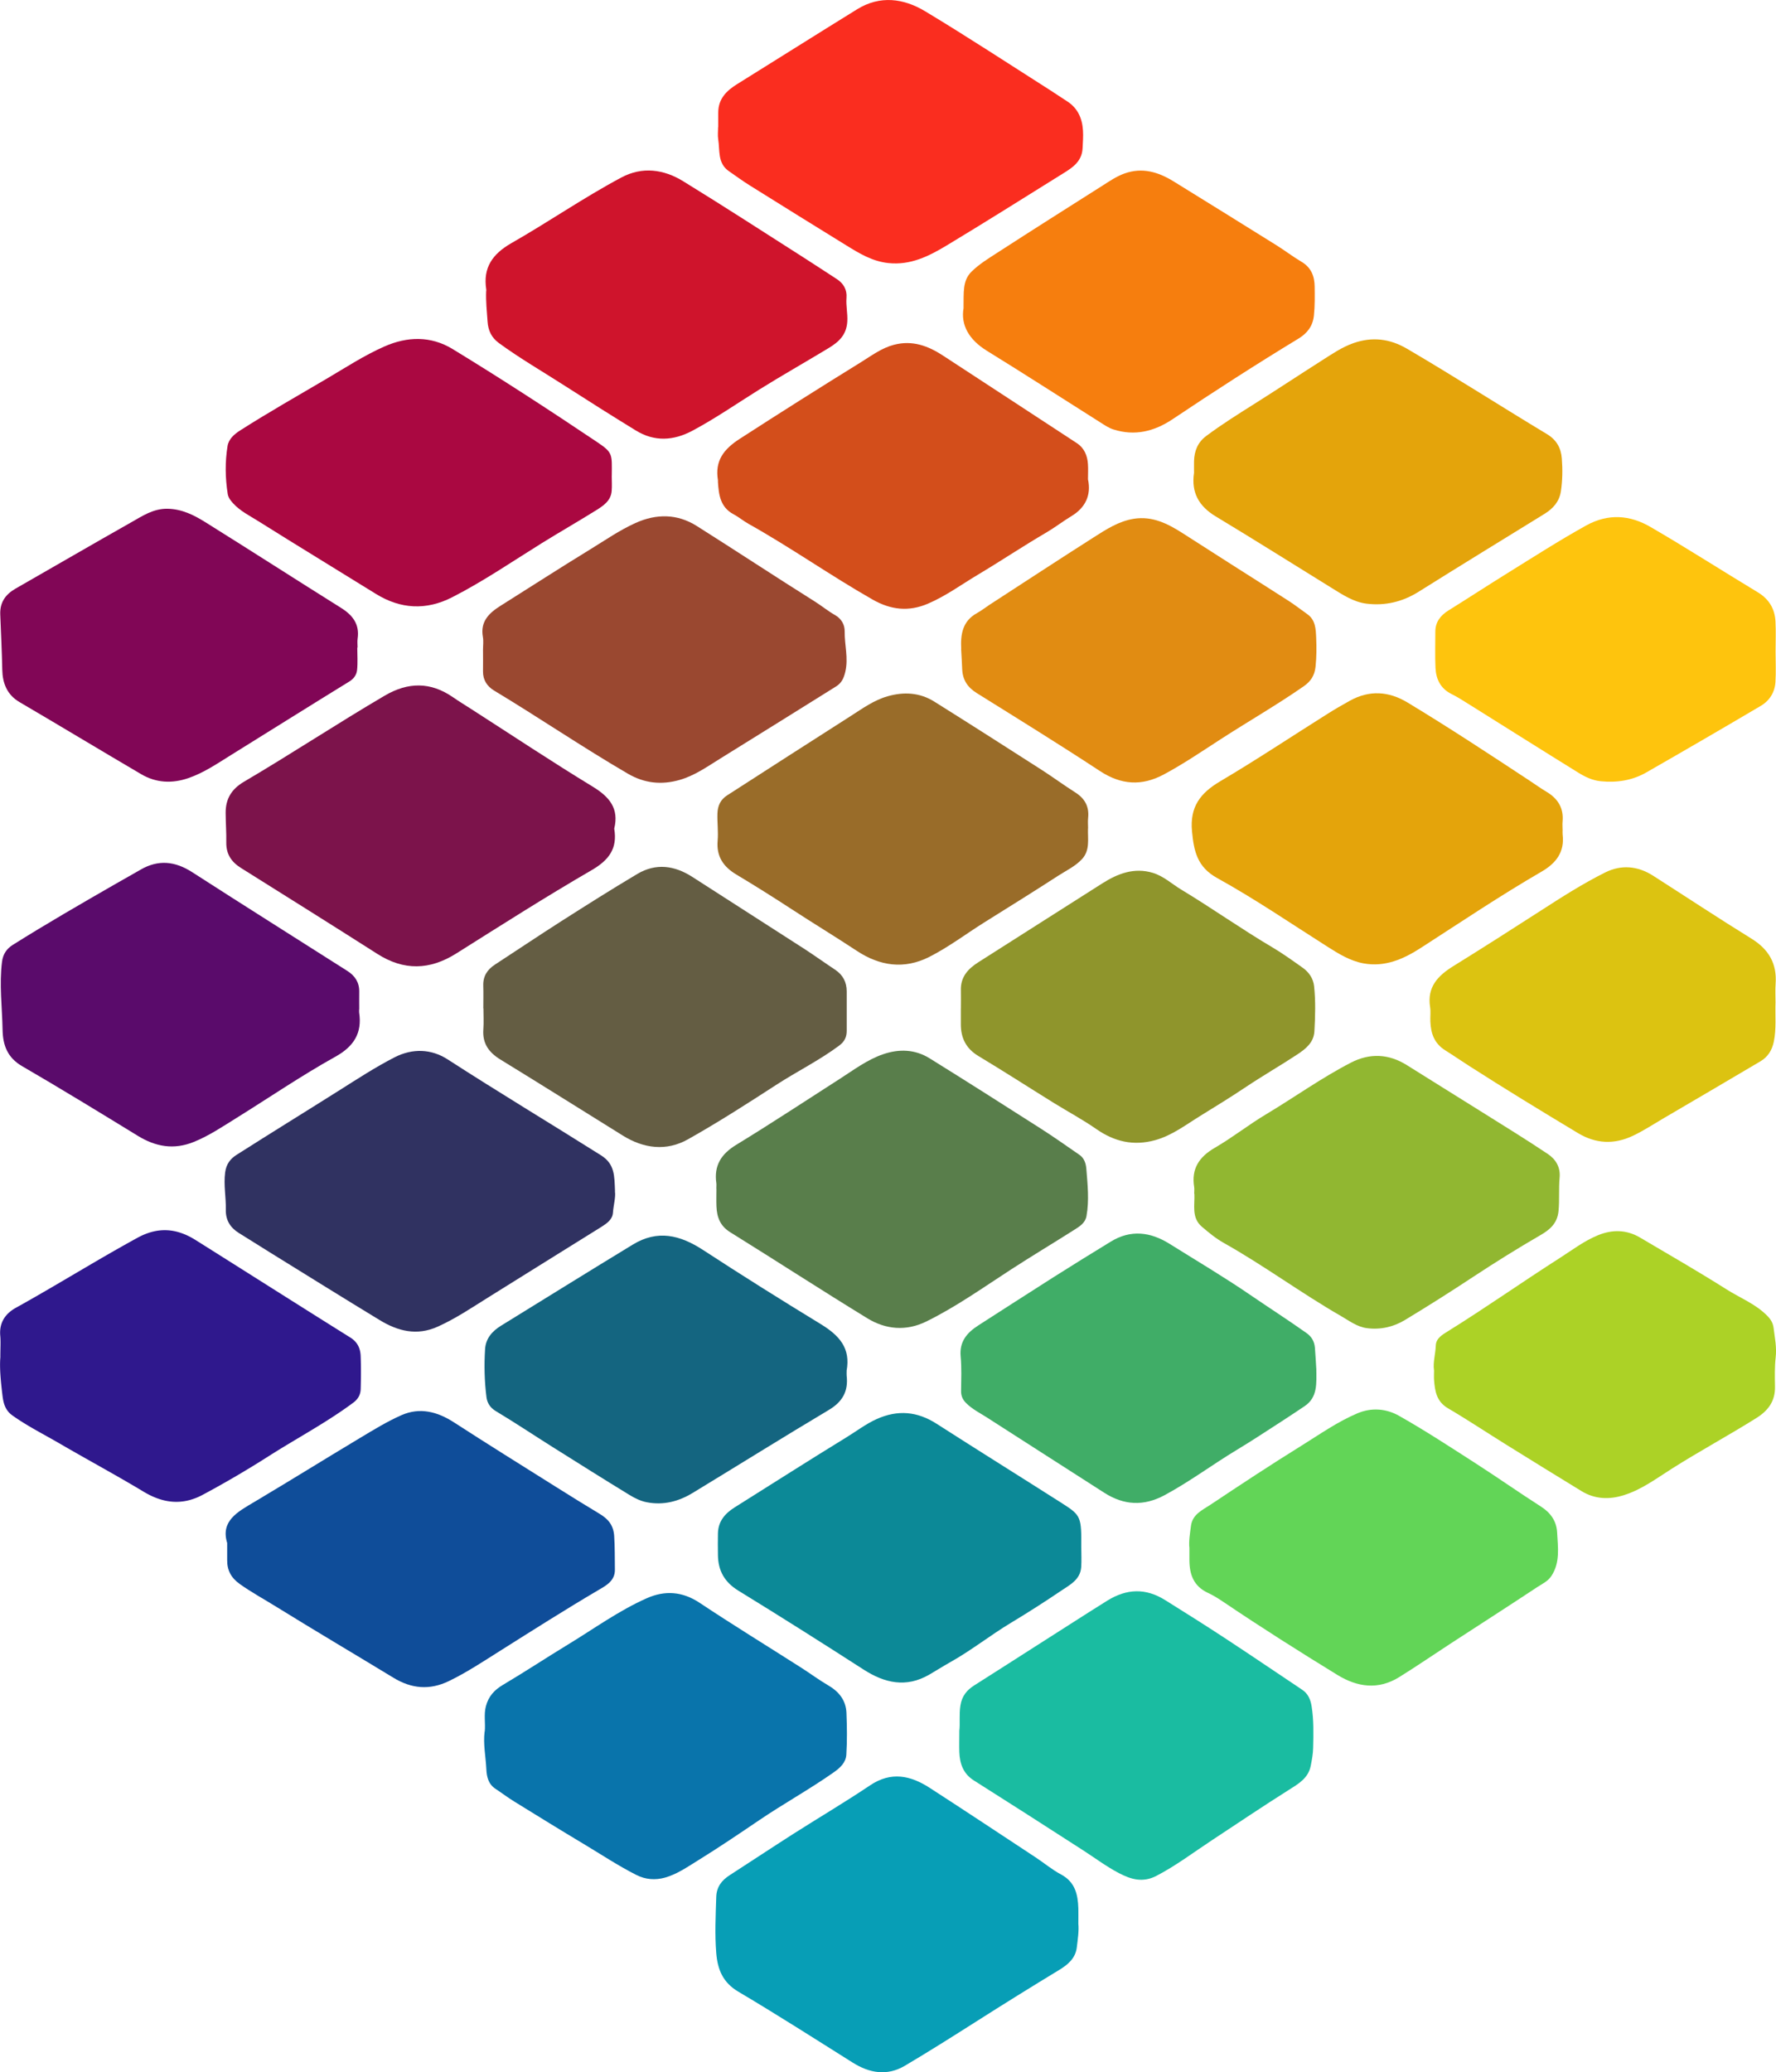 <?xml version="1.0" encoding="UTF-8"?>
<svg data-bbox="0.014 0.005 421.224 491.377" viewBox="0 0 421.23 491.38" xmlns="http://www.w3.org/2000/svg" data-type="ugc">
    <g>
        <path d="M255.76 456.15c.17 1.63-.12 3.64-.37 5.65-.33 2.67-2.25 4.16-4.28 5.39-6.52 3.95-12.99 7.98-19.42 12.07-5.65 3.59-11.31 7.17-17.07 10.58-4.22 2.49-8.39 1.77-12.42-.77-9-5.66-17.96-11.39-27.11-16.81-3.67-2.18-4.89-5.26-5.21-9.14-.36-4.44-.14-8.87 0-13.3.07-2.39 1.29-3.95 3.19-5.17 5.01-3.23 9.97-6.52 14.99-9.73 6.09-3.88 12.31-7.55 18.3-11.57 4.99-3.35 9.59-2.35 14.14.59 8.4 5.43 16.73 10.96 25.08 16.46 2.04 1.34 3.93 2.94 6.07 4.08 3.34 1.78 4 4.73 4.11 8.05.03 1.08 0 2.16 0 3.65Z" fill="#079eb6"/>
        <path d="M145.85 282.51c.22 1.35-.34 3.21-.48 5.1-.12 1.56-1.42 2.48-2.65 3.26-8.98 5.61-17.98 11.18-26.96 16.8-3.91 2.44-7.72 5.02-11.96 6.92-4.96 2.23-9.46 1.05-13.76-1.57-8.72-5.3-17.38-10.69-26.05-16.06-2.45-1.51-4.87-3.07-7.33-4.58-2.06-1.27-3.16-3.1-3.1-5.5.07-2.96-.56-5.87-.16-8.89.27-2 1.27-3.22 2.65-4.11 8.04-5.13 16.17-10.12 24.23-15.21 4.38-2.76 8.71-5.6 13.32-7.96 4.26-2.18 8.72-1.99 12.56.49 12.03 7.77 24.3 15.14 36.41 22.77 3.28 2.07 3.15 4.92 3.3 8.53Z" fill="#303261"/>
        <path d="M145.68 196.47c.82 4.76-1.28 7.51-5.4 9.89-10.86 6.3-21.46 13.06-32.09 19.75-6.27 3.94-12.39 4.1-18.68.09-10.75-6.85-21.55-13.61-32.35-20.38-2.26-1.41-3.53-3.28-3.49-6.03.04-2.35-.14-4.7-.15-7.05-.01-3.31 1.39-5.63 4.36-7.38 11.24-6.61 22.11-13.8 33.36-20.4 5.54-3.25 10.86-3.32 16.19.37 1.45 1 2.96 1.92 4.44 2.87 9.56 6.14 19.02 12.43 28.72 18.34 3.98 2.42 6.26 5.19 5.1 9.92Z" fill="#7c134b"/>
        <path d="M114.97 410.6c.2-2-.26-4.01.28-6.03.63-2.35 1.99-3.83 4.06-5.06 5.17-3.06 10.19-6.38 15.32-9.5 6.21-3.77 12.13-8.09 18.8-11.04 4.25-1.88 8.4-1.63 12.51 1.1 7.95 5.29 16.1 10.28 24.15 15.42 2.13 1.36 4.16 2.88 6.34 4.15 2.57 1.49 4.21 3.56 4.33 6.54.13 3.3.18 6.62-.03 9.91-.12 1.9-1.51 3.15-3.09 4.25-5.73 4.02-11.87 7.4-17.66 11.33-4.79 3.25-9.59 6.49-14.51 9.53-2.47 1.52-4.9 3.23-7.75 4.03-2.31.64-4.61.47-6.77-.62-4.35-2.2-8.4-4.9-12.58-7.4-5.5-3.29-10.96-6.66-16.41-10.03-1.54-.95-2.99-2.05-4.5-3.05-1.66-1.11-2.03-2.89-2.11-4.62-.14-2.97-.78-5.91-.41-8.91Z" fill="#0974ab"/>
        <path d="M85.18 239.34c0 .25-.03.51 0 .76.76 4.9-1.31 8.06-5.6 10.45-8.09 4.5-15.74 9.73-23.61 14.62-3.24 2.01-6.4 4.15-9.98 5.6-4.77 1.94-9.08 1.16-13.34-1.46-9.09-5.57-18.18-11.14-27.4-16.49-3.5-2.03-4.57-4.98-4.64-8.63-.1-5.38-.81-10.76-.13-16.15.22-1.73 1.04-3.04 2.56-3.99 8-5.03 16.19-9.75 24.38-14.46 1.97-1.13 3.96-2.23 5.92-3.37 4.22-2.45 8.19-2.01 12.25.6 12.23 7.88 24.55 15.62 36.82 23.43 1.76 1.12 2.82 2.69 2.79 4.88-.02 1.4 0 2.8 0 4.2Z" fill="#5a0b6b"/>
        <path d="M53.89 365.91c-1.63-5.26 2.46-7.41 6.46-9.78C68.73 351.15 77 346 85.36 340.99c3.22-1.93 6.44-3.91 9.86-5.42 4.37-1.92 8.52-.84 12.47 1.72 7.97 5.16 16.03 10.17 24.06 15.22 3.47 2.18 6.95 4.35 10.47 6.46 2.01 1.21 3.27 2.66 3.45 5.23.18 2.67.13 5.33.17 7.99.04 2.67-2.08 3.79-3.94 4.87-7.83 4.61-15.49 9.48-23.17 14.32-4.02 2.53-7.96 5.16-12.25 7.24-4.59 2.22-8.87 1.82-13.14-.77-9.26-5.63-18.6-11.14-27.82-16.85-2.88-1.79-5.87-3.41-8.65-5.39-2.08-1.48-3.02-3.28-2.99-5.73.01-1.14 0-2.29 0-3.98Z" fill="#0f4d99"/>
        <path d="M227.52 410.5c.24-1.77-.08-3.9.27-6.07.36-2.27 1.53-3.67 3.26-4.77 4.85-3.05 9.66-6.18 14.5-9.25 5.68-3.59 11.32-7.27 17.03-10.83 4.69-2.92 9.18-3.03 13.78-.15 4.81 3 9.6 6.02 14.34 9.13 6.09 4 12.11 8.09 18.16 12.13 1.42.94 1.98 2.36 2.23 3.93.52 3.27.44 6.56.36 9.85-.03 1.43-.3 2.87-.58 4.28-.58 2.94-3 4.3-5.24 5.71-6.12 3.86-12.11 7.9-18.15 11.88-4.36 2.87-8.53 6.04-13.2 8.47-3.25 1.69-6.03.84-8.88-.64-2.99-1.56-5.69-3.6-8.52-5.42-4.44-2.85-8.87-5.72-13.32-8.56-4.2-2.68-8.4-5.35-12.61-8.02-2.48-1.57-3.33-3.97-3.42-6.74-.05-1.52 0-3.05 0-4.94Z" fill="#1abca1"/>
        <path d="M114.63 239.11c0-1.78.05-3.56-.01-5.34-.08-2.24.91-3.82 2.74-5.02 5.27-3.43 10.48-6.94 15.78-10.32 5.96-3.8 11.94-7.58 18.01-11.19 4.42-2.63 8.83-2.02 13.06.7 8.82 5.67 17.65 11.32 26.46 17 2.5 1.62 4.92 3.36 7.41 5.01 1.85 1.23 2.74 2.94 2.74 5.14v9.35c0 1.44-.5 2.54-1.75 3.47-4.74 3.54-10.06 6.15-15 9.36-6.87 4.45-13.77 8.88-20.9 12.89-5.11 2.87-10.46 2.21-15.44-.88-9.69-6.02-19.35-12.1-29.08-18.06-2.75-1.69-4.26-3.84-4.01-7.15.12-1.64.02-3.31.02-4.96h-.02Z" fill="#645d43"/>
        <path d="M169.9 281.88c0-.45.05-.9 0-1.33-.59-4.18 1.15-6.92 4.76-9.11 8.27-5.04 16.35-10.39 24.51-15.61 3.33-2.13 6.5-4.55 10.3-5.85 3.81-1.3 7.57-1.16 11.01.97 8.81 5.47 17.56 11.04 26.3 16.62 3.14 2 6.17 4.16 9.24 6.27 1.13.77 1.53 2.05 1.63 3.25.3 3.75.72 7.52.04 11.28-.3 1.64-1.61 2.43-2.83 3.21-4.98 3.16-10.04 6.19-14.98 9.39-6.62 4.29-13.06 8.88-20.16 12.38-4.79 2.36-9.63 1.93-14.02-.76-10.91-6.68-21.64-13.65-32.51-20.4-2.39-1.48-3.15-3.56-3.26-6.1-.06-1.4-.01-2.8-.01-4.2Z" fill="#597e4b"/>
        <path d="M145.09 112.85c0 1.21.09 2.42-.02 3.62-.2 2.29-1.96 3.45-3.65 4.51-4.28 2.67-8.66 5.17-12.94 7.83-7.03 4.37-13.87 9.06-21.26 12.83-6.15 3.13-12.21 2.82-18.11-.84-9.28-5.76-18.62-11.42-27.86-17.23-2.05-1.29-4.27-2.37-5.95-4.21-.59-.65-1.14-1.31-1.29-2.24-.6-3.78-.65-7.58-.04-11.35.27-1.66 1.58-2.81 3-3.71 6.7-4.28 13.61-8.19 20.45-12.22 4.52-2.66 8.93-5.55 13.73-7.67 5.43-2.4 11.01-2.57 16.22.61 11.55 7.04 22.88 14.42 34.11 21.95 3.94 2.64 3.66 2.87 3.62 8.13Z" fill="#aa0841"/>
        <path d="M.08 321.75c0-2.08.11-3.56-.02-5.01-.28-3.09 1.19-5.24 3.7-6.63 9.7-5.38 19.1-11.27 28.84-16.6 4.9-2.68 9.33-2.27 13.8.54 12.23 7.69 24.42 15.44 36.67 23.1 1.7 1.06 2.39 2.54 2.47 4.35.1 2.6.08 5.21.01 7.82-.03 1.34-.57 2.4-1.76 3.29-6.37 4.73-13.39 8.43-20.06 12.68a237.42 237.42 0 0 1-15.64 9.16c-4.79 2.57-9.37 2.07-14.01-.72-6.51-3.92-13.21-7.52-19.77-11.34-3.81-2.22-7.77-4.19-11.39-6.77-1.78-1.27-2.14-3.08-2.35-4.84-.38-3.19-.71-6.42-.48-9.03Z" fill="#2f188d"/>
        <path d="M282.1 367.08c-.18-1.55.13-3.43.38-5.3.36-2.69 2.68-3.69 4.55-4.93 7.17-4.78 14.37-9.53 21.69-14.07 4.33-2.69 8.52-5.66 13.26-7.66 3.38-1.42 6.85-1.08 9.8.58 6.24 3.52 12.24 7.46 18.28 11.34 5.19 3.34 10.24 6.89 15.44 10.22 2.32 1.49 3.68 3.46 3.82 6.16.18 3.49.76 7.05-1.36 10.28-.85 1.29-2.19 1.87-3.37 2.65-6.81 4.51-13.69 8.92-20.53 13.37-4.07 2.65-8.08 5.41-12.21 7.97-4.96 3.08-9.9 2.39-14.66-.53-9.04-5.55-18.01-11.22-26.81-17.16-1.23-.83-2.53-1.67-3.86-2.28-3.44-1.59-4.4-4.38-4.42-7.8v-2.83Z" fill="#62d557"/>
        <path d="M84.74 153.56c0 1.78.14 3.57-.05 5.33-.12 1.07-.71 2.01-1.8 2.69-9.42 5.79-18.78 11.67-28.17 17.5-3.25 2.02-6.42 4.19-10.07 5.44-3.82 1.31-7.61 1.14-11.13-.92-9.66-5.67-19.24-11.46-28.9-17.12-2.99-1.75-4.02-4.56-4.08-7.63-.09-4.38-.31-8.76-.48-13.14-.11-2.88 1.24-4.76 3.62-6.13 9.14-5.23 18.24-10.52 27.41-15.71 2.7-1.52 5.28-3.3 8.68-3.23 3.4.07 6.23 1.5 8.94 3.19 10.76 6.72 21.43 13.58 32.17 20.31 2.77 1.73 4.44 3.88 3.94 7.31-.1.68-.01 1.4-.01 2.1h-.06Z" fill="#810656"/>
        <path d="M258.05 196.45c-.08 2.49.52 5.14-1.4 7.24-1.59 1.73-3.74 2.72-5.67 3.97-5.79 3.75-11.65 7.39-17.5 11.05-4.34 2.72-8.43 5.83-13.02 8.17-6.04 3.08-11.84 2.15-17.21-1.39-5.11-3.37-10.34-6.54-15.46-9.88-4.32-2.82-8.69-5.57-13.12-8.22-3.12-1.86-4.79-4.32-4.46-8.07.18-2.12-.12-4.27-.05-6.41.06-1.92.77-3.32 2.3-4.31 9.74-6.28 19.49-12.54 29.26-18.78 2.8-1.79 5.51-3.77 8.78-4.71 3.87-1.11 7.64-.9 11.08 1.25 8.52 5.33 16.98 10.75 25.44 16.17 2.71 1.74 5.3 3.66 8.02 5.38 2.27 1.44 3.32 3.36 3.04 6.04-.09.82-.01 1.65-.01 2.48Z" fill="#996c29"/>
        <path d="M370.62 196.73c0 .38-.04.77 0 1.14.51 4.15-1.55 6.81-4.95 8.79-9.8 5.68-19.2 12-28.71 18.13-4.12 2.65-8.48 4.58-13.57 3.65-3.16-.58-5.89-2.27-8.52-3.94-8.68-5.51-17.19-11.32-26.19-16.3-4.7-2.6-5.51-6.31-5.96-11.06-.55-5.81 1.96-9.08 6.68-11.87 8.64-5.11 17.01-10.68 25.51-16.03 1.71-1.08 3.47-2.09 5.23-3.07 4.65-2.58 9.24-2.28 13.71.42 9.84 5.94 19.43 12.26 29.02 18.58 1.32.87 2.6 1.79 3.96 2.6 2.68 1.61 4.08 3.86 3.78 7.06-.06.63 0 1.27 0 1.91Z" fill="#e4a40b"/>
        <path d="M283.24 283.1c0-.67.06-1.13 0-1.56-.73-4.38 1.15-7.21 4.92-9.39 4.17-2.42 7.98-5.45 12.12-7.92 6.73-4.03 13.12-8.63 20.11-12.24 4.51-2.33 8.99-2.13 13.34.61 5.76 3.63 11.56 7.2 17.32 10.82 5.38 3.38 10.8 6.7 16.08 10.23 1.84 1.23 3.01 3.11 2.78 5.58-.25 2.64 0 5.28-.26 7.94-.29 3.01-2.17 4.48-4.29 5.71-5.42 3.14-10.72 6.45-15.95 9.89-5.33 3.52-10.74 6.95-16.21 10.25-2.73 1.65-5.84 2.35-9.06 1.91-2.28-.31-4.14-1.74-6.06-2.85-9.47-5.44-18.26-11.98-27.79-17.33-1.94-1.09-3.61-2.48-5.25-3.88-2.51-2.14-1.62-5.23-1.76-7.77Z" fill="#91b731"/>
        <path d="M227.9 239.15c0-1.46.03-2.93 0-4.39-.07-3.14 1.71-5.05 4.19-6.62 9.81-6.21 19.58-12.49 29.4-18.7 3.64-2.3 7.52-3.79 11.92-2.47 2.56.77 4.52 2.63 6.76 3.98 7.31 4.41 14.28 9.36 21.63 13.7 2.48 1.47 4.83 3.17 7.19 4.84 1.5 1.06 2.51 2.6 2.69 4.39.37 3.54.27 7.11.07 10.66-.15 2.68-2.08 4.19-4.05 5.49-4 2.64-8.17 5.03-12.15 7.69-3.54 2.37-7.17 4.61-10.78 6.83-3.46 2.12-6.75 4.7-10.82 5.82-5.11 1.4-9.6.36-13.91-2.63-3.24-2.26-6.75-4.13-10.12-6.22-5.95-3.69-11.83-7.49-17.83-11.09-2.99-1.79-4.23-4.33-4.2-7.67v-3.63Z" fill="#8f952c"/>
        <path d="M283.2 112.18c0-.95-.02-1.9 0-2.85.07-2.4.88-4.45 2.87-5.93 3.75-2.81 7.72-5.28 11.68-7.78 5.29-3.34 10.5-6.79 15.78-10.15 2.4-1.52 4.76-3.16 7.46-4.1 4.42-1.55 8.6-1.09 12.72 1.32 11.2 6.56 22.12 13.58 33.23 20.27 2.22 1.34 3.3 3.26 3.49 5.75.2 2.6.17 5.2-.22 7.79-.37 2.45-1.85 4.09-3.87 5.34-9.97 6.15-19.96 12.26-29.89 18.49-3.82 2.39-7.91 3.35-12.3 2.82-3.12-.38-5.74-2.15-8.37-3.77-9.13-5.64-18.21-11.37-27.41-16.91-4.01-2.42-5.85-5.64-5.18-10.29Z" fill="#e4a40b"/>
        <path d="M114.56 154.08c0-1.02.15-2.06-.03-3.05-.66-3.71 1.51-5.7 4.26-7.43 7.05-4.43 14.05-8.96 21.15-13.3 3.55-2.17 6.98-4.57 10.8-6.29 4.95-2.23 9.9-2.2 14.53.72 9.36 5.91 18.6 12.01 27.98 17.9 1.64 1.03 3.13 2.27 4.81 3.22 1.54.88 2.3 2.32 2.28 3.85-.05 3.2.92 6.35.15 9.6-.36 1.52-.88 2.66-2.19 3.47-9.14 5.69-18.25 11.41-27.4 17.06-3.11 1.92-6.1 4.08-9.71 5.11-4.33 1.24-8.39.79-12.29-1.49-10.76-6.27-21.06-13.29-31.73-19.71-1.61-.97-2.64-2.49-2.61-4.53.03-1.72 0-3.43 0-5.15h-.01Z" fill="#9a4830"/>
        <path d="M256.46 366.99c0 1.52.08 3.05-.02 4.57-.19 3.03-2.69 4.24-4.77 5.65-3.9 2.64-7.88 5.18-11.91 7.61-4.9 2.95-9.37 6.52-14.37 9.32-1.68.94-3.34 2.01-5.03 2.98-5.45 3.14-10.53 2-15.56-1.24-9.83-6.33-19.71-12.58-29.67-18.69-3.29-2.02-4.82-4.75-4.85-8.47-.02-1.72-.04-3.44 0-5.15.07-2.86 1.7-4.71 3.99-6.15 8.82-5.53 17.6-11.15 26.48-16.59 2.37-1.45 4.58-3.16 7.17-4.33 5.02-2.25 9.63-1.83 14.22 1.11 9.93 6.37 19.95 12.61 29.9 18.95 4.36 2.78 4.47 3.19 4.41 10.43Z" fill="#0c8997"/>
        <path d="M421.11 237.86c-.09 3.04.22 6.09-.39 9.11-.42 2.05-1.41 3.65-3.19 4.7-7.71 4.56-15.42 9.09-23.15 13.61-2.34 1.37-4.59 2.86-7.06 4.03-4.51 2.15-8.88 1.89-13.05-.62-8.7-5.23-17.37-10.51-25.91-15.99-1.84-1.18-3.68-2.45-5.52-3.6-2.69-1.68-3.46-4.03-3.59-6.87-.05-1.14.12-2.31-.06-3.43-.75-4.72 1.82-7.42 5.48-9.69 6.94-4.3 13.82-8.69 20.69-13.12 5-3.23 10.02-6.44 15.34-9.1 3.85-1.92 7.75-1.56 11.39.77 7.77 4.97 15.46 10.06 23.31 14.91 4.1 2.53 6.08 5.9 5.74 10.7-.11 1.52-.02 3.05-.02 4.58Z" fill="#dcc311"/>
        <path d="M115.33 69.03c0-.13.02-.26 0-.38-.82-5.2 1.51-8.45 5.97-11 8.78-5.01 17.12-10.78 26.05-15.55 4.99-2.67 10.09-1.96 14.71.89 9.6 5.9 19.06 12.03 28.56 18.09 2.64 1.68 5.24 3.41 7.86 5.1 1.61 1.04 2.44 2.55 2.29 4.42-.16 1.89.31 3.72.19 5.65-.19 3.22-2.07 4.86-4.43 6.29-5.51 3.34-11.13 6.51-16.6 9.93-5.2 3.25-10.24 6.74-15.66 9.64-4.52 2.42-9.04 2.69-13.48-.04-5.64-3.46-11.23-6.99-16.8-10.57-5.22-3.36-10.6-6.46-15.63-10.13-1.77-1.29-2.57-2.94-2.72-5.13-.17-2.4-.43-4.8-.33-7.21Z" fill="#cf142c"/>
        <path d="M200.81 325.09c0 .38-.04.77 0 1.14.42 3.65-.97 6.16-4.21 8.09-10.83 6.46-21.53 13.14-32.31 19.69-3.33 2.02-6.93 2.98-10.89 2.21-1.53-.3-2.87-.98-4.13-1.75-6.12-3.74-12.19-7.56-18.26-11.38-4.48-2.82-8.89-5.77-13.43-8.49-1.38-.83-2.04-2.01-2.2-3.3-.48-3.77-.57-7.58-.33-11.38.16-2.54 1.69-4.27 3.78-5.56 10.42-6.42 20.82-12.89 31.28-19.25 5.84-3.55 11.15-2.3 16.7 1.33 9.18 5.99 18.48 11.82 27.84 17.53 4.45 2.72 7.15 5.72 6.14 11.12Z" fill="#146580"/>
        <path d="M170.35 30.13V26.7c0-3.24 1.94-5.18 4.48-6.75 9.49-5.91 18.95-11.87 28.46-17.75 5.44-3.36 11.04-2.59 16.13.47 10.07 6.06 19.91 12.52 29.83 18.83 1.27.8 2.49 1.67 3.77 2.47 2.58 1.62 3.66 4.07 3.84 6.98.09 1.39-.03 2.79-.09 4.18-.16 3.49-2.89 4.91-5.37 6.46-8.95 5.58-17.88 11.2-26.91 16.64-4.19 2.52-8.54 4.71-13.78 4.15-3.81-.4-6.88-2.28-9.98-4.19-7.64-4.71-15.26-9.44-22.87-14.2-1.7-1.06-3.32-2.25-4.97-3.39-2.75-1.89-2.12-4.94-2.55-7.6-.15-.93-.02-1.9-.02-2.86h.04Z" fill="#fa2d1f"/>
        <path d="M258.05 113.67c.83 3.85-.72 6.77-3.89 8.69-2.04 1.23-3.91 2.69-5.97 3.9-5.5 3.21-10.8 6.76-16.26 10.02-3.92 2.34-7.62 5.06-11.85 6.87-4.54 1.94-8.77 1.49-13.1-.97-9.99-5.69-19.39-12.33-29.42-17.95-1.24-.69-2.34-1.63-3.59-2.29-3.14-1.68-3.5-4.63-3.69-7.69 0-.13.02-.26 0-.38-.76-4.63 1.37-7.37 5.24-9.86 9.52-6.15 19.1-12.2 28.74-18.16 2.47-1.53 4.85-3.33 7.76-4.09 4.38-1.15 8.13.25 11.72 2.61 10.56 6.93 21.16 13.8 31.71 20.74 1.71 1.13 2.46 2.93 2.59 4.95.08 1.2.01 2.42.01 3.62Z" fill="#d34e1b"/>
        <path d="M312.2 324.48c.03 3.59.36 6.87-2.81 8.98-1.82 1.21-3.64 2.44-5.48 3.62-3.5 2.25-6.96 4.56-10.53 6.7-5.79 3.49-11.21 7.56-17.18 10.77-4.94 2.66-9.64 2.39-14.26-.56-9.29-5.93-18.55-11.91-27.83-17.85-1.69-1.08-3.49-1.97-4.94-3.41-.81-.8-1.23-1.68-1.22-2.85.03-2.73.15-5.49-.1-8.2-.34-3.56 1.5-5.67 4.21-7.41 5.9-3.78 11.78-7.59 17.69-11.34 4.55-2.88 9.13-5.72 13.72-8.52 4.73-2.89 9.38-2.3 13.9.52 6.43 4.02 12.96 7.88 19.21 12.16 4.42 3.02 8.93 5.92 13.3 9.01 1.24.88 1.87 2.03 1.99 3.48.15 1.77.23 3.55.32 4.9Z" fill="#40ad67"/>
        <path d="M421.13 154.49c0 2.41.12 4.84-.03 7.24-.15 2.42-1.4 4.42-3.45 5.63-9.02 5.33-18.09 10.6-27.19 15.81-3.33 1.91-6.99 2.46-10.81 2.08-1.94-.19-3.67-1.02-5.26-2-8.65-5.35-17.26-10.79-25.89-16.19-1.39-.87-2.78-1.77-4.25-2.5-2.57-1.28-3.64-3.48-3.78-6.15-.14-2.85-.03-5.72-.04-8.58 0-2.34 1.2-3.88 3.12-5.08 4.67-2.91 9.28-5.92 13.95-8.82 6.18-3.83 12.29-7.76 18.66-11.3 5.29-2.94 10.44-2.51 15.33.34 8.57 4.98 16.92 10.35 25.41 15.47 2.7 1.63 4.07 3.96 4.21 7 .12 2.35.02 4.7.02 7.05h-.01Z" fill="#fec40d"/>
        <path d="M227.98 153.91c-.18-3.46.28-6.61 3.71-8.51 1.05-.58 2-1.33 3-1.99 8.23-5.34 16.43-10.72 24.71-15.99 2.97-1.89 5.96-3.85 9.56-4.41 4.38-.68 8.02 1.17 11.53 3.42 3.89 2.49 7.77 4.98 11.66 7.46 4.52 2.89 9.07 5.74 13.57 8.65 1.49.96 2.88 2.07 4.33 3.08 1.99 1.4 2.03 3.59 2.12 5.63.1 2.27.09 4.55-.15 6.84-.22 2.09-1.13 3.48-2.8 4.64-6.44 4.48-13.25 8.38-19.83 12.64-4.4 2.85-8.74 5.8-13.37 8.28-5.24 2.8-10.12 2.48-15.16-.83-9.62-6.32-19.41-12.37-29.18-18.46-2.19-1.36-3.37-3.14-3.47-5.7-.06-1.59-.16-3.17-.25-4.76Z" fill="#e18c12"/>
        <path d="M340.11 324.87c-.26-1.8.35-3.79.43-5.81.06-1.77 1.65-2.62 2.94-3.43 8.98-5.58 17.62-11.68 26.53-17.37 2.94-1.88 5.74-4.03 9.01-5.36 3.4-1.39 6.77-1.33 9.97.56 6.86 4.04 13.76 8.02 20.49 12.27 3.24 2.05 6.9 3.46 9.66 6.26.82.83 1.38 1.71 1.52 2.9.28 2.33.78 4.57.49 7.02-.26 2.24-.2 4.59-.16 6.9.06 3.36-1.51 5.62-4.43 7.45-6.59 4.13-13.43 7.82-20 11.98-3.65 2.31-7.19 4.98-11.41 6.3-3.46 1.09-6.86.98-10.03-.95-5.96-3.63-11.89-7.31-17.82-10.99-4.63-2.88-9.18-5.91-13.88-8.67-2.7-1.59-3.09-4.04-3.29-6.71-.05-.7 0-1.4 0-2.34Z" fill="#acd226"/>
        <path d="M228.53 73.04c.07-3.66-.29-6.49 1.92-8.65 1.82-1.78 4-3.11 6.12-4.48 8.3-5.37 16.66-10.66 25.01-15.95 1.65-1.05 3.27-2.16 5.15-2.83 4.22-1.5 8.01-.34 11.6 1.87 8.13 5.02 16.25 10.06 24.36 15.12 2.04 1.27 3.96 2.75 6.02 3.97 2.3 1.36 3.08 3.45 3.1 5.91.02 2.28.07 4.55-.18 6.84-.27 2.55-1.64 4.22-3.64 5.44-10.11 6.14-20.05 12.54-29.87 19.12-4.32 2.89-8.94 4.06-14.06 2.43-1.12-.36-2.04-1.01-3-1.61-8.99-5.68-17.93-11.45-26.98-17.03-4.26-2.62-6.26-6.13-5.54-10.16Z" fill="#f67e0e"/>
    </g>
</svg>
